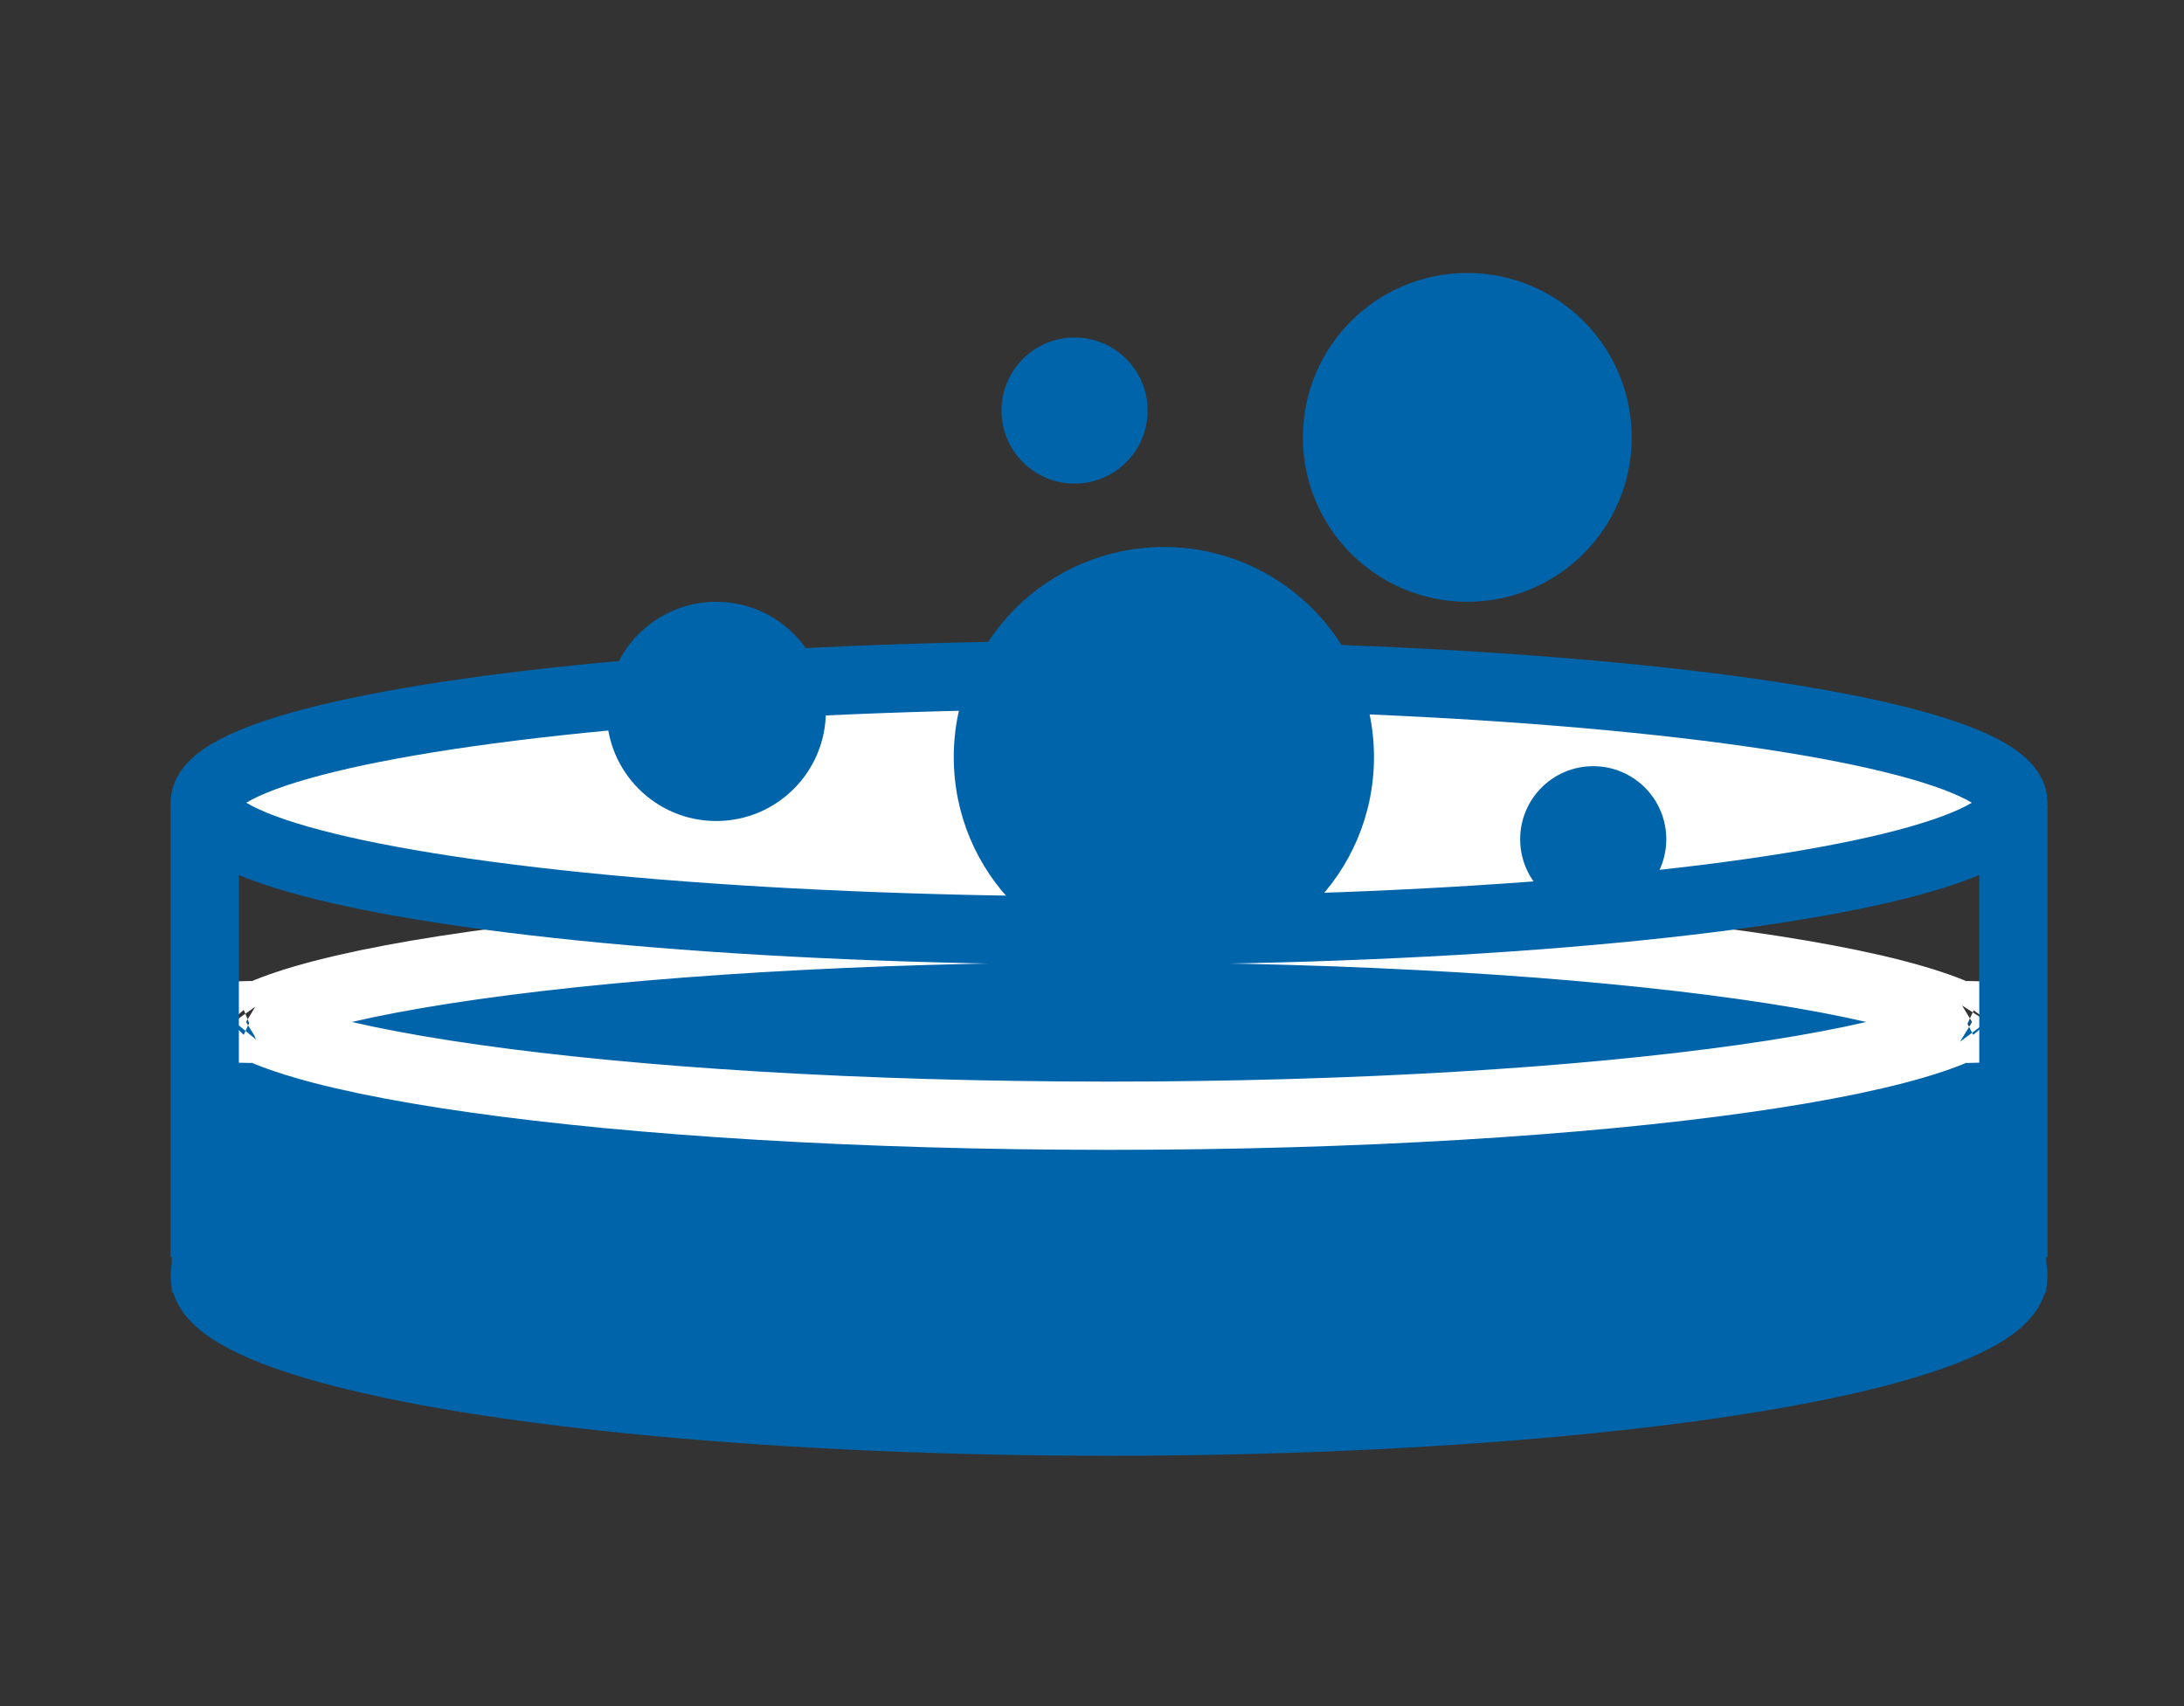 <svg width="64" height="50" viewBox="0 0 64 50" fill="none" xmlns="http://www.w3.org/2000/svg">
<rect x="0" y="0" width="64" height="50" fill="#333333" stroke="none"/>
<ellipse cx="32.5" cy="37.38" rx="26.5" ry="4.283" fill="#0064AA" stroke="#0064AA" stroke-width="2"/>
<path d="M6.535 36.373V31.555H58.465V36.373H6.535Z" fill="#0064AA" stroke="#0064AA" stroke-width="3"/>
<path d="M58.052 29.749C58.053 29.749 58.05 29.752 58.045 29.759C58.049 29.752 58.052 29.749 58.052 29.749ZM56.6 29.44C57.151 29.624 57.539 29.799 57.789 29.951C57.539 30.102 57.151 30.277 56.6 30.461C55.345 30.881 53.474 31.274 51.098 31.61C46.362 32.28 39.786 32.698 32.5 32.698C25.214 32.698 18.638 32.28 13.902 31.61C11.526 31.274 9.655 30.881 8.4 30.461C7.849 30.277 7.461 30.102 7.211 29.951C7.461 29.799 7.849 29.624 8.4 29.44C9.655 29.02 11.526 28.627 13.902 28.291C18.638 27.621 25.214 27.203 32.5 27.203C39.786 27.203 46.362 27.621 51.098 28.291C53.474 28.627 55.345 29.02 56.6 29.44ZM6.948 29.749C6.948 29.749 6.951 29.752 6.955 29.759C6.949 29.752 6.947 29.749 6.948 29.749ZM6.948 30.152C6.947 30.152 6.949 30.149 6.955 30.143C6.951 30.149 6.948 30.152 6.948 30.152ZM58.045 30.143C58.05 30.149 58.053 30.152 58.052 30.152C58.052 30.152 58.049 30.149 58.045 30.143Z" fill="#0064AA" stroke="white" stroke-width="2"/>
<path d="M6 35.84V24.598H59V35.84H6Z" stroke="#0064AA" stroke-width="2"/>
<ellipse cx="32.5" cy="23.525" rx="26.5" ry="3.747" fill="white" stroke="#0064AA" stroke-width="2"/>
<circle cx="34.106" cy="22.188" r="6.157" fill="#0064AA"/>
<circle cx="42.998" cy="12.818" r="4.818" fill="#0064AA"/>
<circle cx="20.989" cy="20.849" r="3.212" fill="#0064AA"/>
<circle cx="46.688" cy="24.595" r="2.141" fill="#0064AA"/>
<circle cx="31.489" cy="12.032" r="2.141" fill="#0064AA"/>
</svg>
